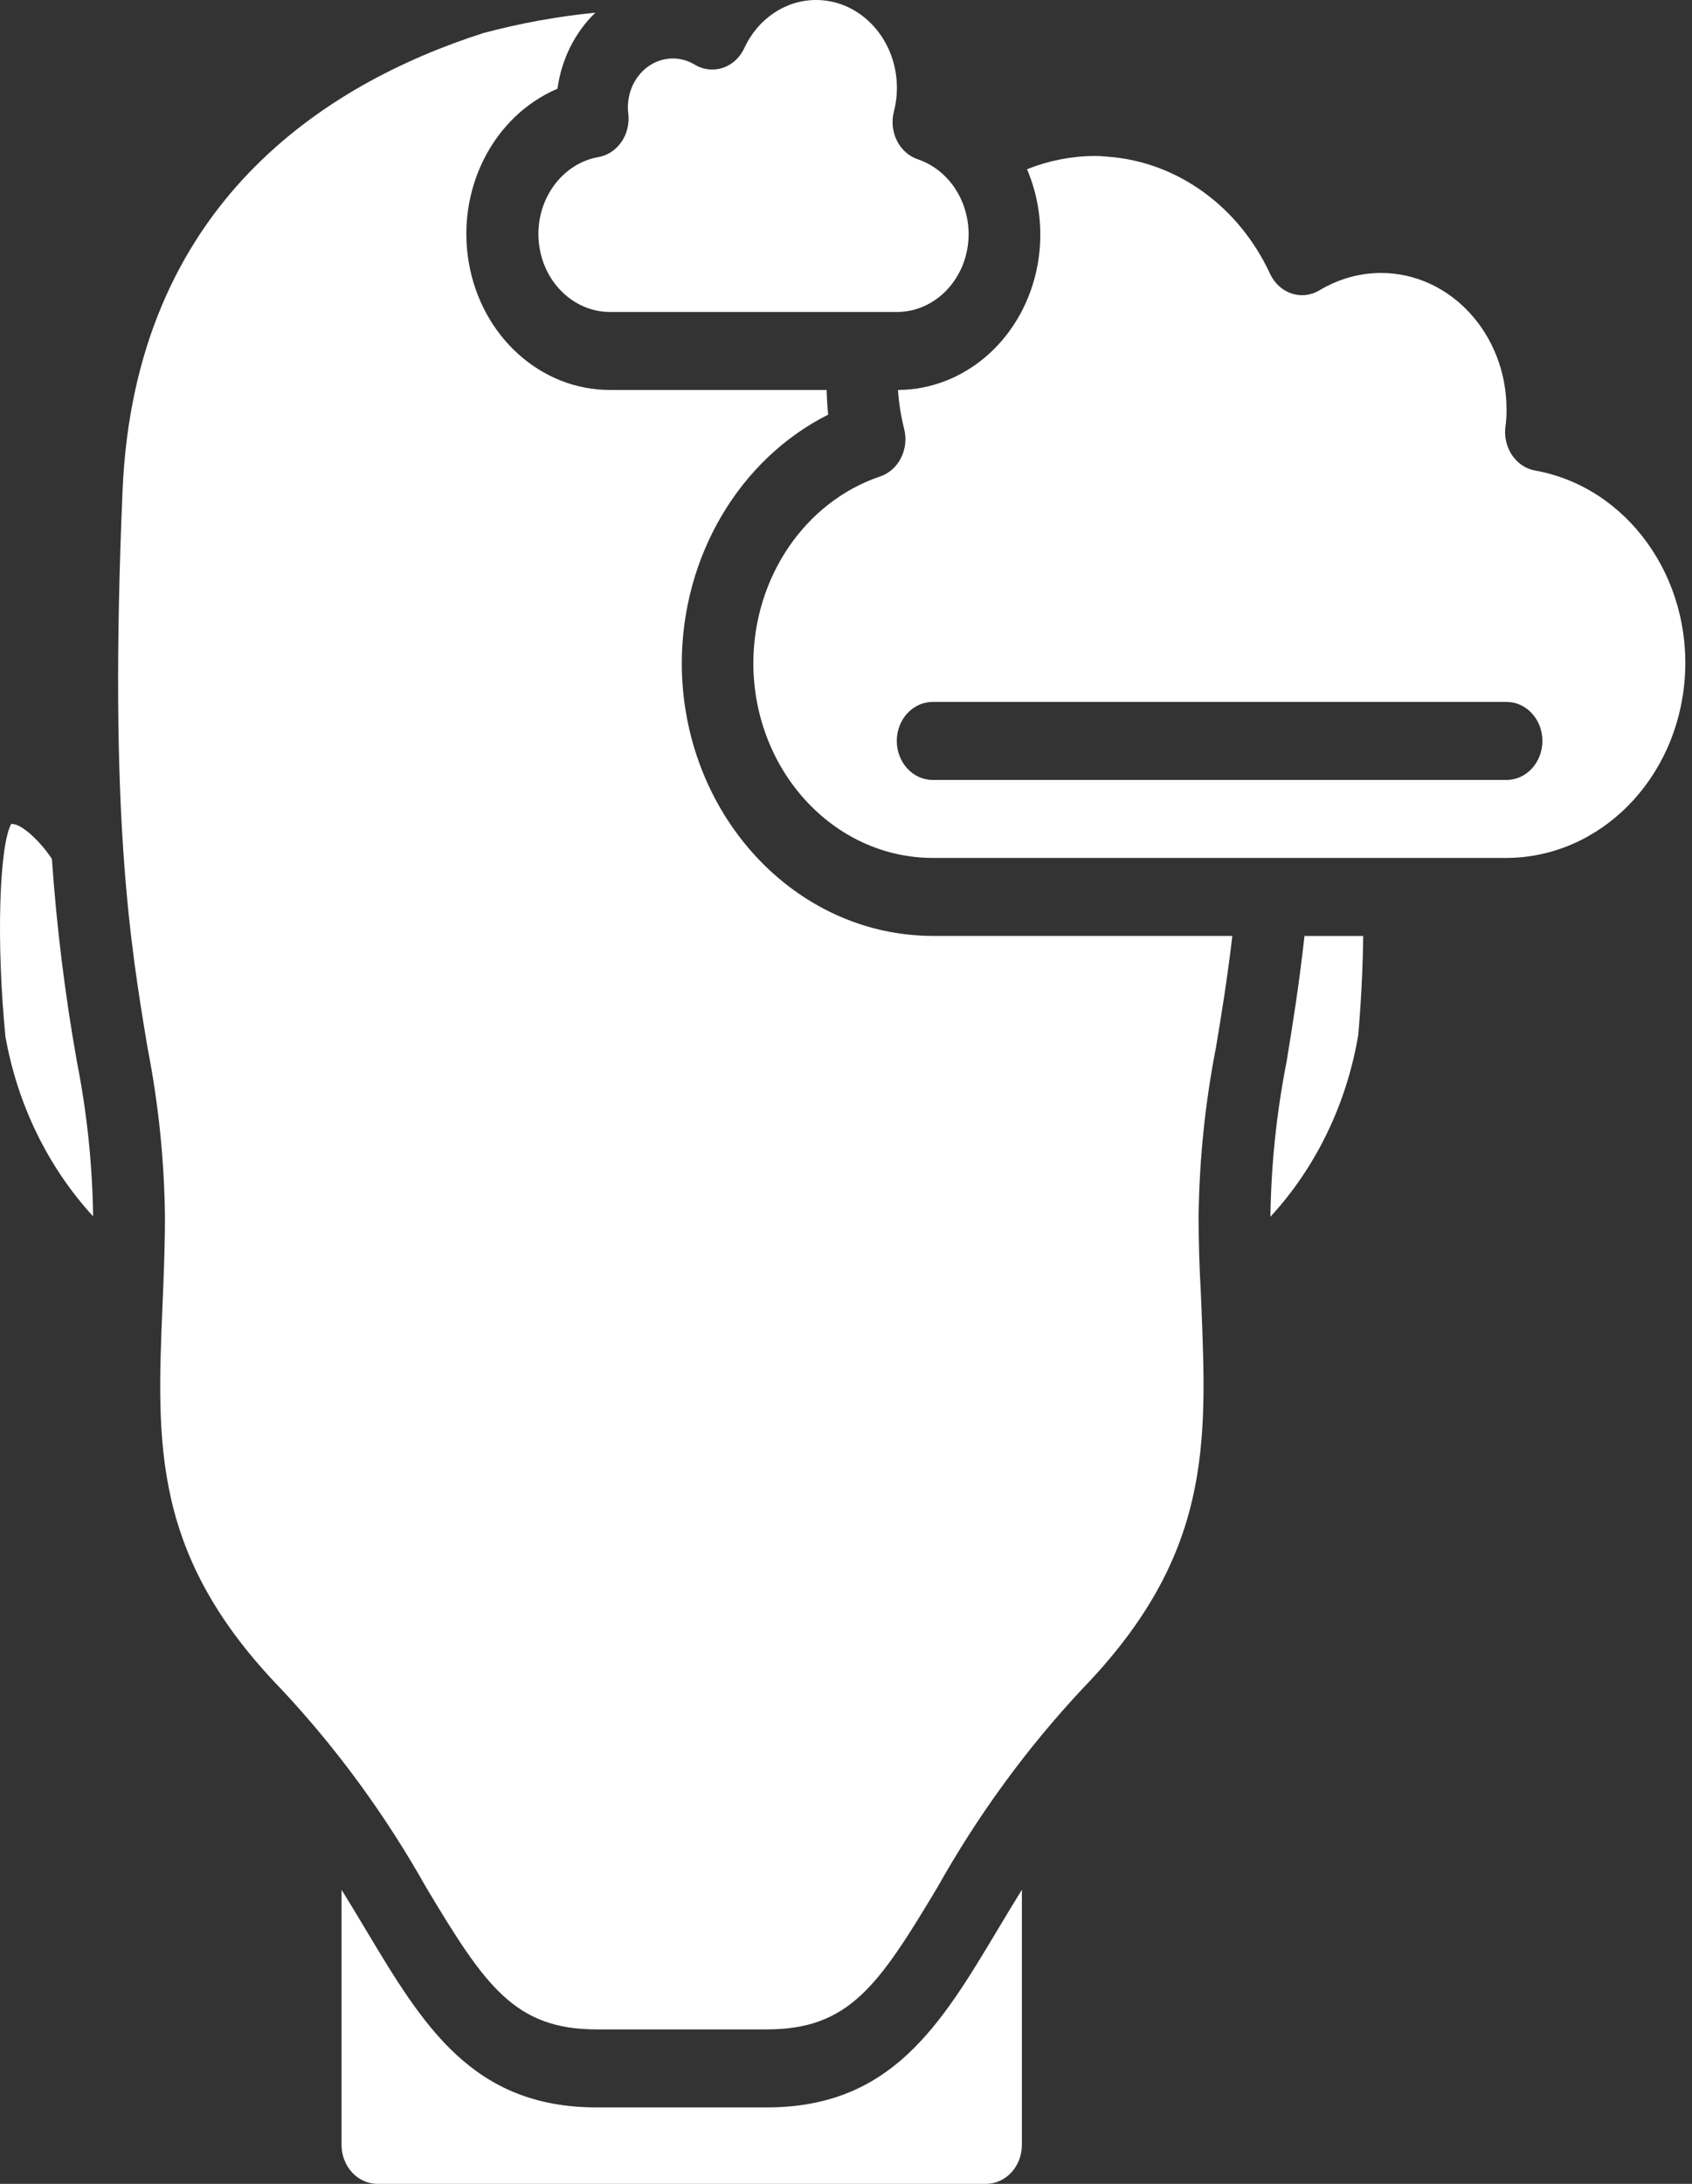 <?xml version="1.0" encoding="UTF-8"?> <svg xmlns="http://www.w3.org/2000/svg" width="186" height="240" viewBox="0 0 186 240" fill="none"><rect x="0" y="0" width="186" height="240" fill="#333333" stroke="none"/> <path d="M112.335 235.712V207.68C111.396 209.188 110.505 210.68 109.65 212.103C103.384 222.568 97.975 231.598 84.285 231.598H65.596C51.907 231.598 46.497 222.568 40.232 212.103C39.376 210.671 38.485 209.188 37.547 207.68V235.712C37.547 238.079 39.312 239.998 41.49 239.998H108.404C110.577 239.991 112.335 238.074 112.335 235.712Z" fill="white"></path> <path d="M10.235 133.628C10.152 127.947 9.56 122.289 8.465 116.734C7.149 109.351 6.227 101.891 5.705 94.392C4.522 92.579 2.341 90.424 1.222 90.557C-0.107 93.094 -0.407 103.722 0.595 113.905C1.922 121.392 5.279 128.275 10.235 133.671V133.628Z" fill="white"></path> <path d="M65.782 17.259C61.738 17.988 58.882 21.965 59.214 26.407C59.545 30.848 62.952 34.273 67.052 34.286H98.595C102.95 34.286 106.48 30.448 106.48 25.714C106.466 21.952 104.212 18.634 100.909 17.511C98.854 16.828 97.681 14.482 98.271 12.236C98.491 11.392 98.6 10.519 98.595 9.643C98.588 4.322 94.622 0.009 89.727 3.41561e-05C86.38 -0.01 83.317 2.04 81.818 5.293C81.334 6.336 80.48 7.119 79.452 7.461C78.425 7.799 77.317 7.672 76.377 7.11C74.848 6.18 72.981 6.199 71.469 7.161C69.957 8.122 69.027 9.882 69.023 11.786C69.019 11.975 69.028 12.164 69.051 12.351C69.394 14.687 67.931 16.884 65.782 17.259Z" fill="white"></path> <path d="M13.473 53.938C11.944 89.534 14.321 103.767 16.233 115.223C17.419 121.284 18.055 127.456 18.134 133.651C18.134 136.973 18 140.217 17.866 143.406C17.223 158.813 16.714 170.98 30.94 185.654C37.044 192.174 42.388 199.487 46.849 207.425C53.328 218.242 56.569 223.025 65.602 223.025H84.291C93.324 223.025 96.565 218.242 103.043 207.425C107.504 199.477 112.849 192.157 118.956 185.628C133.178 170.933 132.685 158.783 132.062 143.397L132.003 141.953C131.845 139.296 131.762 136.51 131.762 133.626C131.841 127.416 132.478 121.23 133.663 115.154C134.254 111.601 134.905 107.667 135.469 102.854H102.546C87.31 102.835 74.963 89.415 74.946 72.855C74.983 61.132 81.259 50.492 91.045 45.563C90.922 44.68 90.919 43.759 90.863 42.855H67.061C59.475 42.867 52.957 37.008 51.542 28.909C50.128 20.808 54.219 12.761 61.28 9.752C61.723 6.518 63.2 3.558 65.452 1.391C61.296 1.803 57.175 2.553 53.123 3.636C35.762 9.208 14.798 22.463 13.473 53.938Z" fill="white"></path> <path d="M98.714 42.855C98.812 44.285 99.035 45.701 99.38 47.085C99.973 49.333 98.797 51.683 96.739 52.365C88.482 55.163 82.847 63.455 82.812 72.855C82.826 84.683 91.644 94.269 102.527 94.283H165.612C175.862 94.248 184.378 85.681 185.201 74.575C186.024 63.469 178.879 53.531 168.766 51.713C166.621 51.336 165.161 49.143 165.502 46.81C165.581 46.21 165.617 45.604 165.612 44.998C165.612 36.713 159.434 29.998 151.812 29.998C149.445 30.002 147.117 30.658 145.046 31.905C144.108 32.47 142.998 32.596 141.973 32.252C140.948 31.908 140.095 31.125 139.613 30.083C136.191 22.704 129.453 17.821 121.87 17.226C121.358 17.179 120.814 17.141 120.269 17.141C117.754 17.161 115.261 17.654 112.9 18.598C115.153 23.874 114.78 30.034 111.909 34.943C109.038 39.851 104.065 42.833 98.714 42.855ZM165.612 77.14C167.79 77.14 169.555 79.059 169.555 81.426C169.555 83.793 167.79 85.712 165.612 85.712H102.527C100.349 85.712 98.584 83.793 98.584 81.426C98.584 79.059 100.349 77.14 102.527 77.14H165.612Z" fill="white"></path> <path d="M149.856 102.859H143.402C142.791 108.358 142.073 112.768 141.431 116.689C140.334 122.26 139.74 127.934 139.656 133.631V133.716C144.663 128.284 148.03 121.325 149.308 113.762C149.308 113.762 149.797 108.559 149.856 102.859Z" fill="white"></path> </svg> 